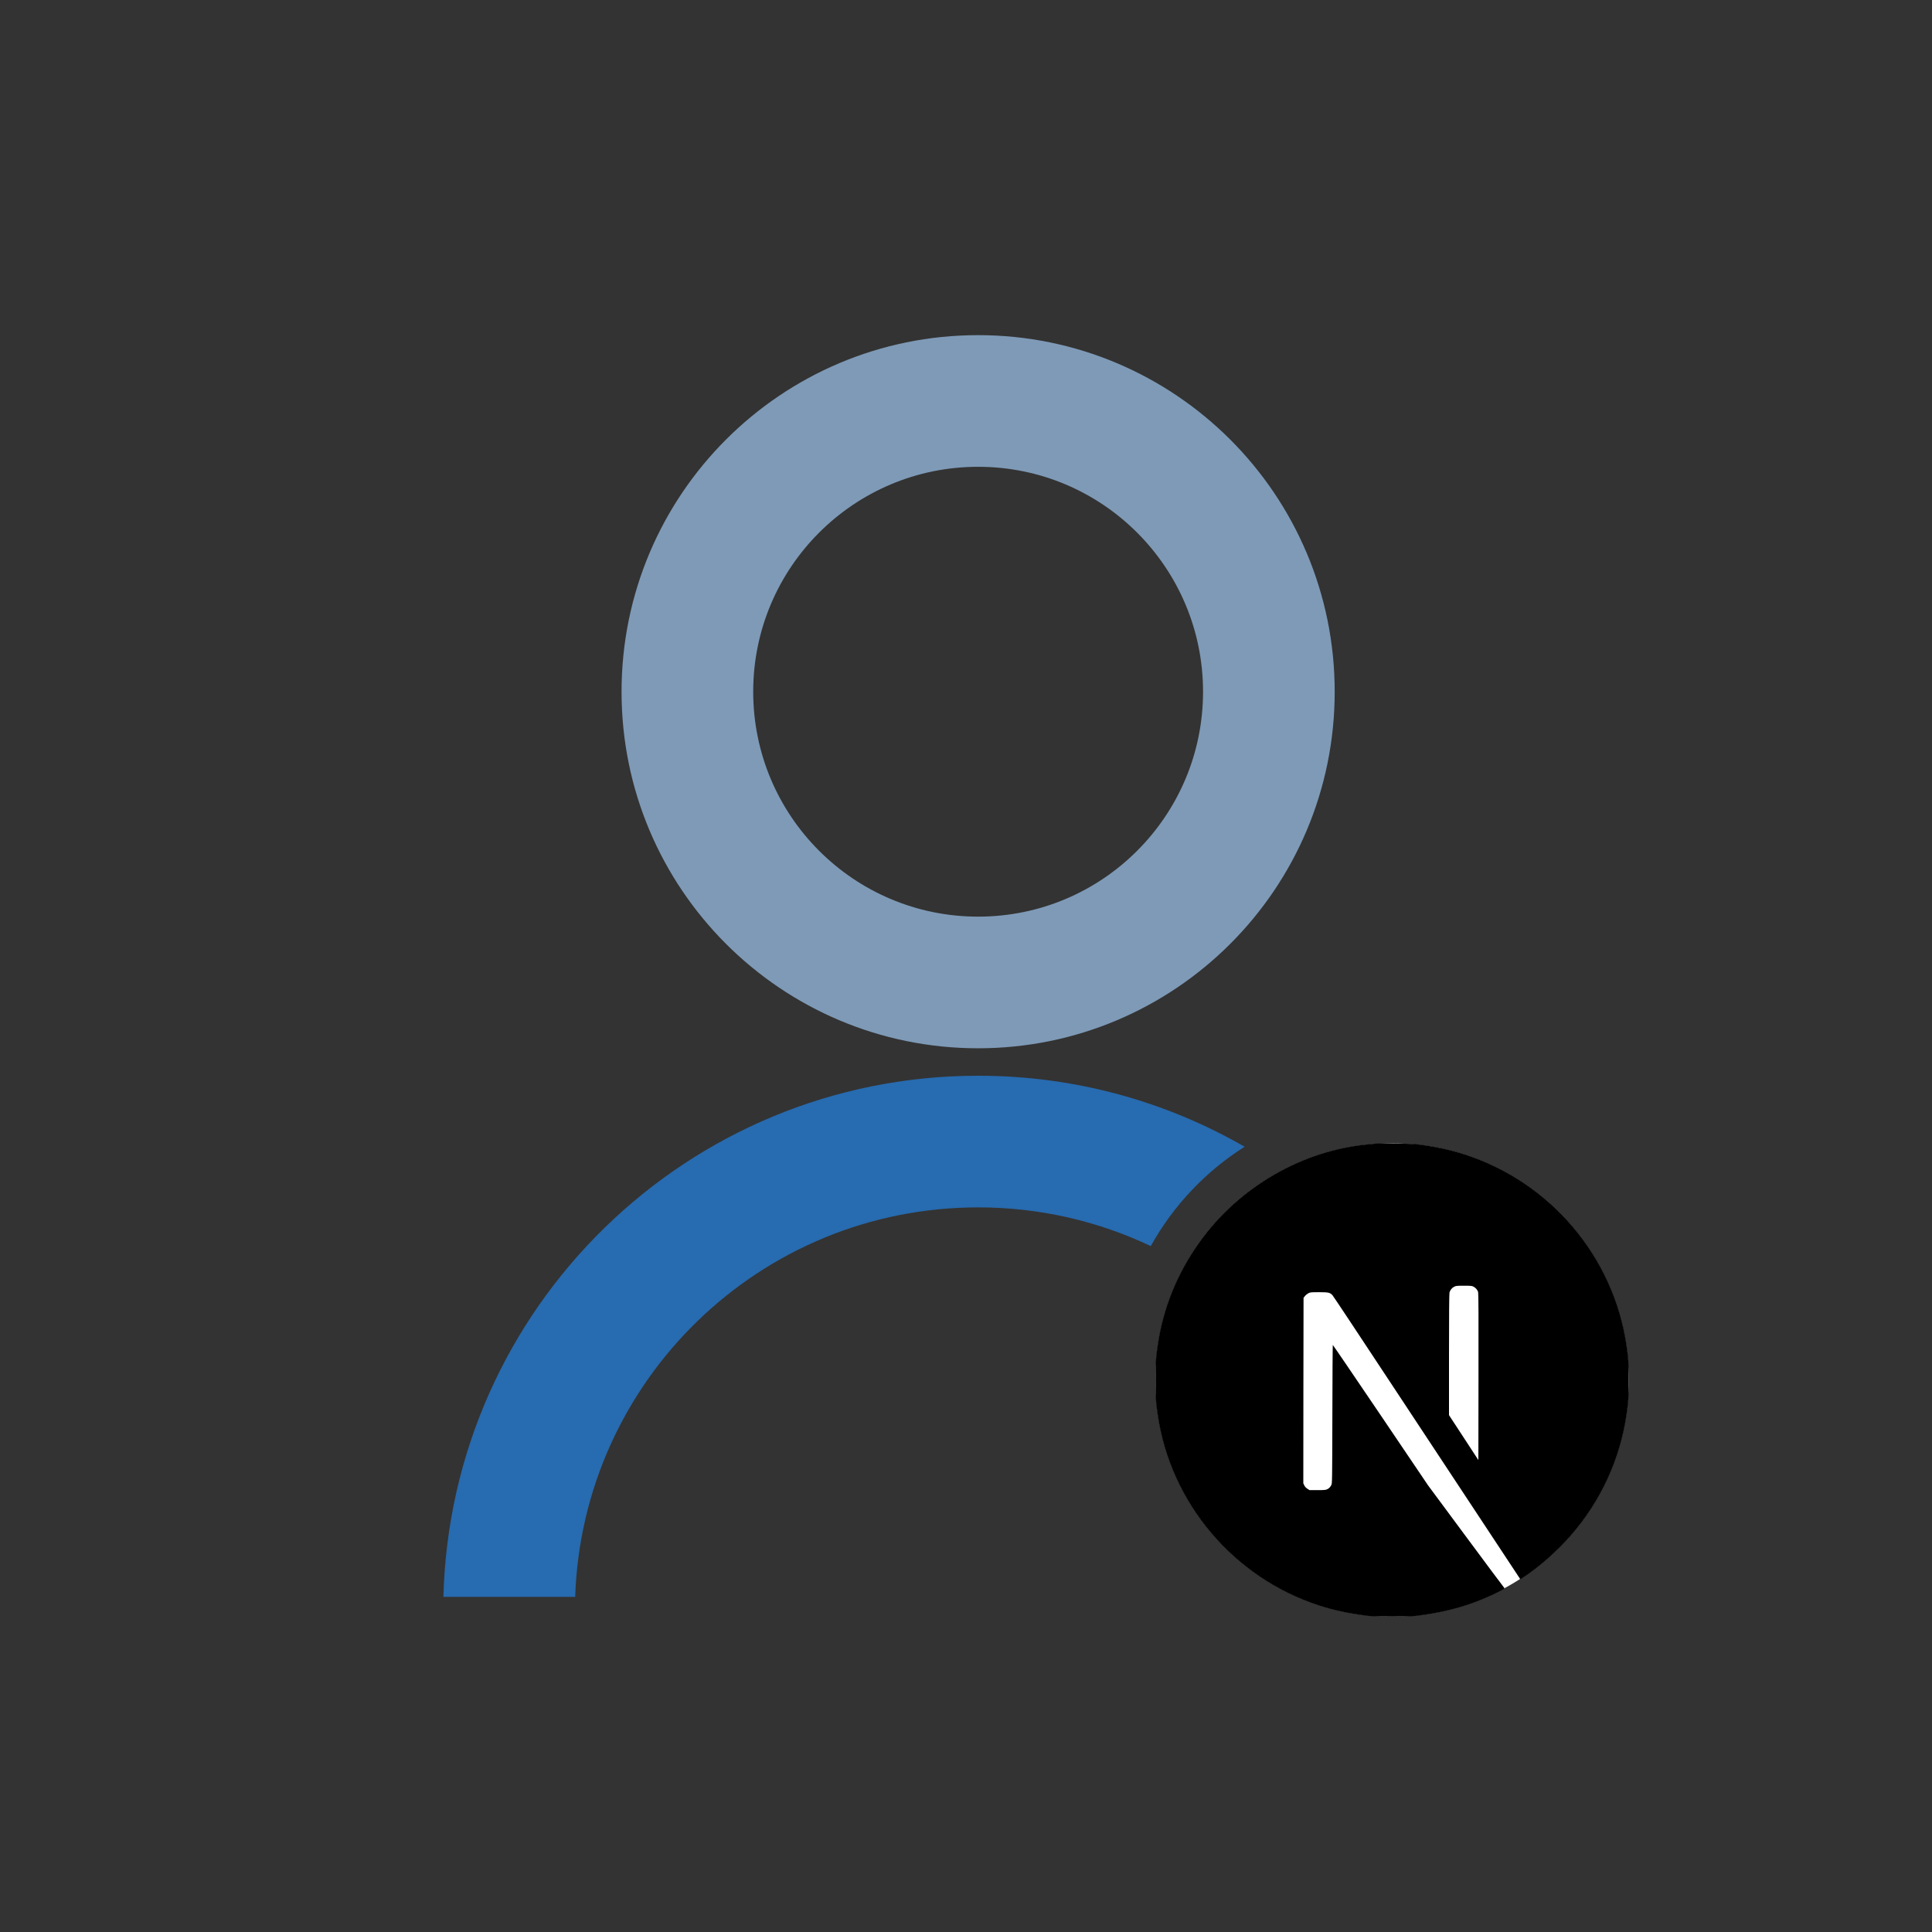 <svg width="48" height="48" viewBox="0 0 49 49" fill="none" xmlns="http://www.w3.org/2000/svg">
    <rect x="0" y="0" width="49" height="49" fill="#333333" stroke="none"/>
    <path fill-rule="evenodd" clip-rule="evenodd" d="M24.807 26.587C29.802 26.587 33.851 22.538 33.851 17.544C33.851 12.549 29.802 8.5 24.807 8.5C19.813 8.5 15.764 12.549 15.764 17.544C15.764 22.538 19.813 26.587 24.807 26.587ZM24.808 23.248C27.958 23.248 30.512 20.694 30.512 17.543C30.512 14.393 27.958 11.839 24.808 11.839C21.657 11.839 19.103 14.393 19.103 17.543C19.103 20.694 21.657 23.248 24.808 23.248Z" fill="#7E9AB7"/>
    <path fill-rule="evenodd" clip-rule="evenodd" d="M31.566 29.084C29.576 27.938 27.268 27.283 24.807 27.283C17.432 27.283 11.431 33.169 11.246 40.5H14.588C14.771 35.014 19.276 30.622 24.808 30.622C26.374 30.622 27.858 30.974 29.186 31.604C29.756 30.578 30.577 29.71 31.566 29.084Z" fill="#276BB0"/>
    <g clip-path="url(#clip0_518_36)">
        <circle cx="35.307" cy="35" r="6" fill="white"/>
        <path d="M34.914 29.003C34.888 29.006 34.806 29.014 34.732 29.02C33.028 29.173 31.431 30.093 30.42 31.506C29.857 32.292 29.497 33.183 29.361 34.127C29.313 34.457 29.307 34.554 29.307 35.001C29.307 35.448 29.313 35.545 29.361 35.875C29.687 38.128 31.291 40.021 33.465 40.722C33.855 40.848 34.266 40.933 34.732 40.985C34.914 41.005 35.7 41.005 35.882 40.985C36.688 40.896 37.37 40.697 38.044 40.353C38.147 40.3 38.167 40.286 38.153 40.274C38.144 40.267 37.704 39.677 37.176 38.964L36.216 37.668L35.014 35.889C34.352 34.911 33.808 34.111 33.803 34.111C33.799 34.11 33.794 34.9 33.792 35.866C33.788 37.556 33.787 37.624 33.766 37.663C33.735 37.721 33.712 37.745 33.663 37.77C33.625 37.789 33.592 37.793 33.415 37.793H33.212L33.158 37.758C33.123 37.736 33.097 37.707 33.08 37.673L33.055 37.62L33.057 35.269L33.061 32.916L33.097 32.87C33.116 32.846 33.156 32.814 33.184 32.799C33.232 32.775 33.251 32.773 33.454 32.773C33.693 32.773 33.733 32.782 33.795 32.85C33.813 32.869 34.464 33.849 35.243 35.031C36.022 36.212 37.087 37.824 37.61 38.616L38.56 40.055L38.608 40.023C39.034 39.746 39.484 39.352 39.841 38.942C40.6 38.071 41.089 37.008 41.253 35.875C41.301 35.545 41.307 35.448 41.307 35.001C41.307 34.554 41.301 34.457 41.253 34.127C40.927 31.874 39.324 29.981 37.149 29.28C36.765 29.156 36.357 29.07 35.9 29.018C35.787 29.007 35.011 28.994 34.914 29.003ZM37.37 32.632C37.427 32.66 37.472 32.714 37.489 32.77C37.498 32.801 37.501 33.453 37.498 34.923L37.495 37.031L37.123 36.461L36.75 35.891V34.358C36.75 33.367 36.755 32.81 36.762 32.783C36.78 32.718 36.822 32.666 36.878 32.636C36.926 32.611 36.944 32.609 37.128 32.609C37.301 32.609 37.332 32.611 37.37 32.632Z" fill="black"/>
    </g>
    <defs>
        <clipPath id="clip0_518_36">
            <rect width="12" height="12" fill="white" transform="translate(29.307 29)"/>
        </clipPath>
    </defs>
</svg>
